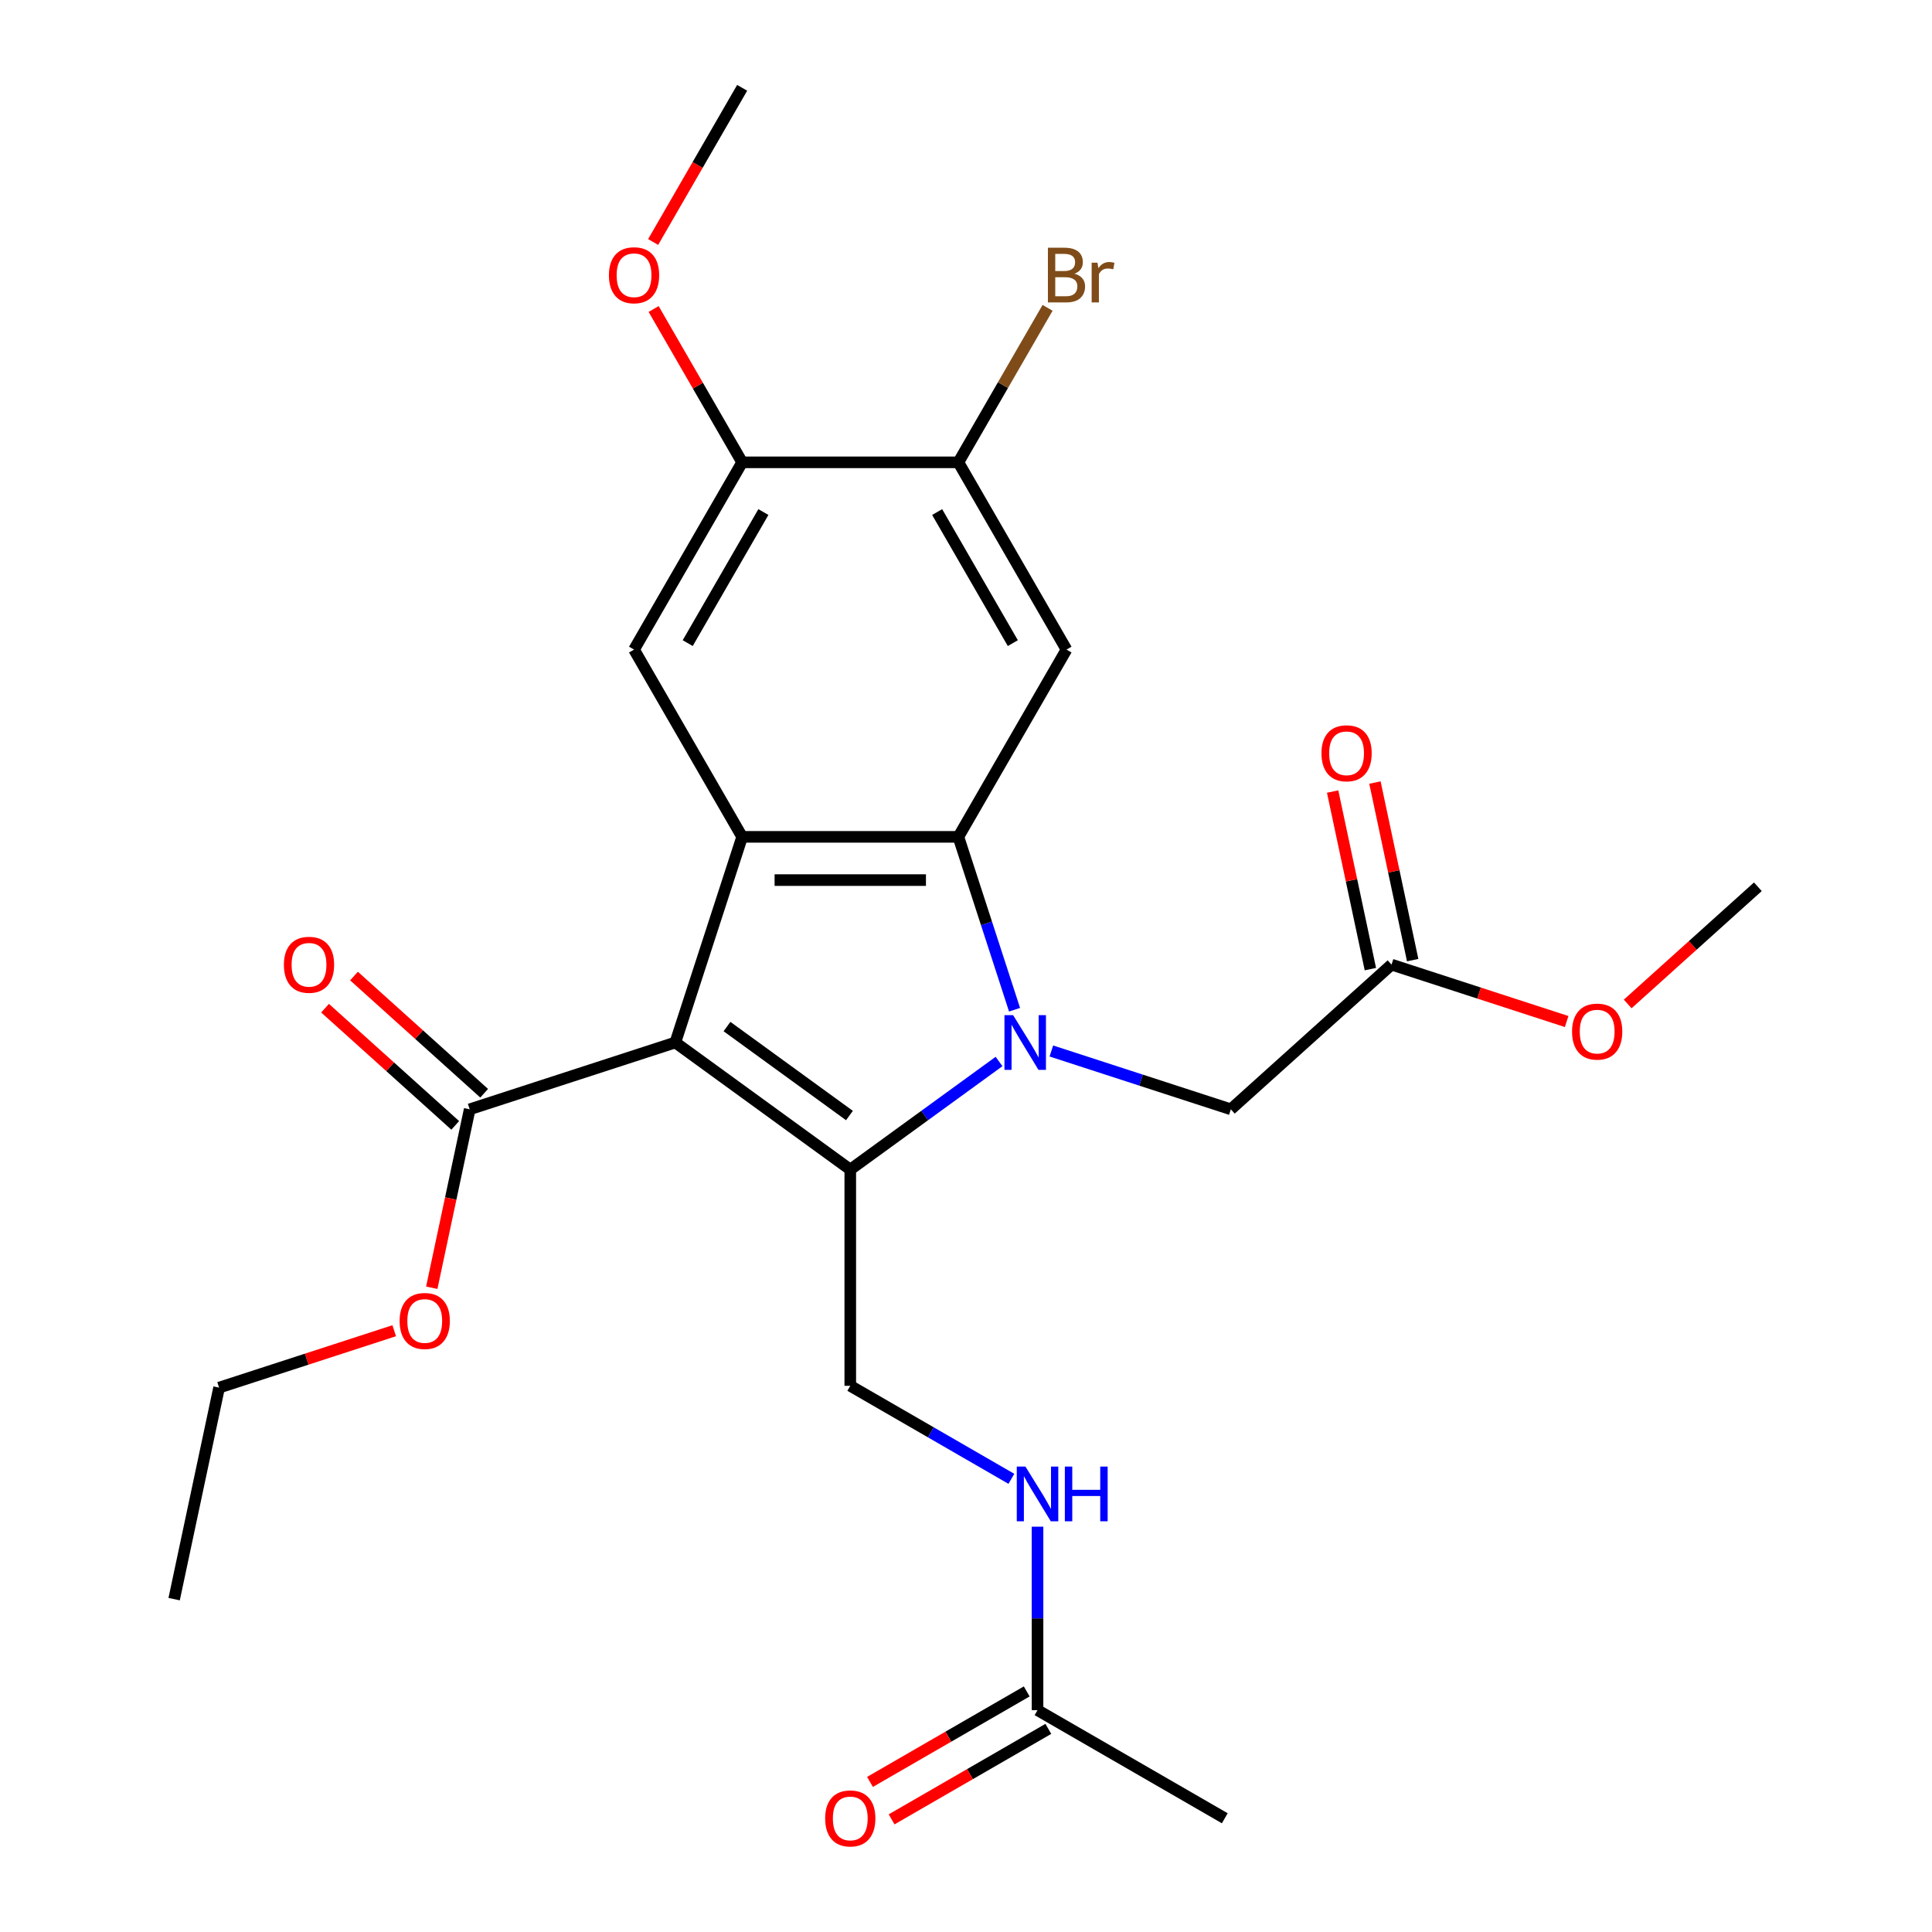 <?xml version='1.0' encoding='iso-8859-1'?>
<svg version='1.1' baseProfile='full'
              xmlns='http://www.w3.org/2000/svg'
                      xmlns:rdkit='http://www.rdkit.org/xml'
                      xmlns:xlink='http://www.w3.org/1999/xlink'
                  xml:space='preserve'
width='1000px' height='1000px' viewBox='0 0 1000 1000'>
<!-- END OF HEADER -->
<rect style='opacity:1.0;fill:#FFFFFF;stroke:none' width='1000' height='1000' x='0' y='0'> </rect>
<path class='bond-1' d='M 349.554,539.591 L 440.098,605.375' style='fill:none;fill-rule:evenodd;stroke:#000000;stroke-width:6px;stroke-linecap:butt;stroke-linejoin:miter;stroke-opacity:1' />
<path class='bond-1' d='M 376.292,531.35 L 439.673,577.399' style='fill:none;fill-rule:evenodd;stroke:#000000;stroke-width:6px;stroke-linecap:butt;stroke-linejoin:miter;stroke-opacity:1' />
<path class='bond-3' d='M 349.554,539.591 L 384.138,433.151' style='fill:none;fill-rule:evenodd;stroke:#000000;stroke-width:6px;stroke-linecap:butt;stroke-linejoin:miter;stroke-opacity:1' />
<path class='bond-5' d='M 349.554,539.591 L 243.113,574.176' style='fill:none;fill-rule:evenodd;stroke:#000000;stroke-width:6px;stroke-linecap:butt;stroke-linejoin:miter;stroke-opacity:1' />
<path class='bond-0' d='M 517.103,549.427 L 478.601,577.401' style='fill:none;fill-rule:evenodd;stroke:#0000FF;stroke-width:6px;stroke-linecap:butt;stroke-linejoin:miter;stroke-opacity:1' />
<path class='bond-0' d='M 478.601,577.401 L 440.098,605.375' style='fill:none;fill-rule:evenodd;stroke:#000000;stroke-width:6px;stroke-linecap:butt;stroke-linejoin:miter;stroke-opacity:1' />
<path class='bond-8' d='M 544.179,543.99 L 590.631,559.083' style='fill:none;fill-rule:evenodd;stroke:#0000FF;stroke-width:6px;stroke-linecap:butt;stroke-linejoin:miter;stroke-opacity:1' />
<path class='bond-8' d='M 590.631,559.083 L 637.082,574.176' style='fill:none;fill-rule:evenodd;stroke:#000000;stroke-width:6px;stroke-linecap:butt;stroke-linejoin:miter;stroke-opacity:1' />
<path class='bond-26' d='M 525.131,522.633 L 510.594,477.892' style='fill:none;fill-rule:evenodd;stroke:#0000FF;stroke-width:6px;stroke-linecap:butt;stroke-linejoin:miter;stroke-opacity:1' />
<path class='bond-26' d='M 510.594,477.892 L 496.057,433.151' style='fill:none;fill-rule:evenodd;stroke:#000000;stroke-width:6px;stroke-linecap:butt;stroke-linejoin:miter;stroke-opacity:1' />
<path class='bond-7' d='M 440.098,605.375 L 440.098,717.294' style='fill:none;fill-rule:evenodd;stroke:#000000;stroke-width:6px;stroke-linecap:butt;stroke-linejoin:miter;stroke-opacity:1' />
<path class='bond-2' d='M 496.057,433.151 L 384.138,433.151' style='fill:none;fill-rule:evenodd;stroke:#000000;stroke-width:6px;stroke-linecap:butt;stroke-linejoin:miter;stroke-opacity:1' />
<path class='bond-2' d='M 479.269,455.534 L 400.926,455.534' style='fill:none;fill-rule:evenodd;stroke:#000000;stroke-width:6px;stroke-linecap:butt;stroke-linejoin:miter;stroke-opacity:1' />
<path class='bond-4' d='M 496.057,433.151 L 552.016,336.227' style='fill:none;fill-rule:evenodd;stroke:#000000;stroke-width:6px;stroke-linecap:butt;stroke-linejoin:miter;stroke-opacity:1' />
<path class='bond-6' d='M 384.138,433.151 L 328.179,336.227' style='fill:none;fill-rule:evenodd;stroke:#000000;stroke-width:6px;stroke-linecap:butt;stroke-linejoin:miter;stroke-opacity:1' />
<path class='bond-27' d='M 552.016,336.227 L 496.057,239.303' style='fill:none;fill-rule:evenodd;stroke:#000000;stroke-width:6px;stroke-linecap:butt;stroke-linejoin:miter;stroke-opacity:1' />
<path class='bond-27' d='M 524.237,332.88 L 485.066,265.033' style='fill:none;fill-rule:evenodd;stroke:#000000;stroke-width:6px;stroke-linecap:butt;stroke-linejoin:miter;stroke-opacity:1' />
<path class='bond-14' d='M 250.602,565.859 L 216.915,535.527' style='fill:none;fill-rule:evenodd;stroke:#000000;stroke-width:6px;stroke-linecap:butt;stroke-linejoin:miter;stroke-opacity:1' />
<path class='bond-14' d='M 216.915,535.527 L 183.229,505.196' style='fill:none;fill-rule:evenodd;stroke:#FF0000;stroke-width:6px;stroke-linecap:butt;stroke-linejoin:miter;stroke-opacity:1' />
<path class='bond-14' d='M 235.624,582.493 L 201.938,552.162' style='fill:none;fill-rule:evenodd;stroke:#000000;stroke-width:6px;stroke-linecap:butt;stroke-linejoin:miter;stroke-opacity:1' />
<path class='bond-14' d='M 201.938,552.162 L 168.251,521.83' style='fill:none;fill-rule:evenodd;stroke:#FF0000;stroke-width:6px;stroke-linecap:butt;stroke-linejoin:miter;stroke-opacity:1' />
<path class='bond-18' d='M 243.113,574.176 L 233.298,620.353' style='fill:none;fill-rule:evenodd;stroke:#000000;stroke-width:6px;stroke-linecap:butt;stroke-linejoin:miter;stroke-opacity:1' />
<path class='bond-18' d='M 233.298,620.353 L 223.483,666.531' style='fill:none;fill-rule:evenodd;stroke:#FF0000;stroke-width:6px;stroke-linecap:butt;stroke-linejoin:miter;stroke-opacity:1' />
<path class='bond-10' d='M 328.179,336.227 L 384.138,239.303' style='fill:none;fill-rule:evenodd;stroke:#000000;stroke-width:6px;stroke-linecap:butt;stroke-linejoin:miter;stroke-opacity:1' />
<path class='bond-10' d='M 355.958,332.88 L 395.129,265.033' style='fill:none;fill-rule:evenodd;stroke:#000000;stroke-width:6px;stroke-linecap:butt;stroke-linejoin:miter;stroke-opacity:1' />
<path class='bond-12' d='M 440.098,717.294 L 481.791,741.365' style='fill:none;fill-rule:evenodd;stroke:#000000;stroke-width:6px;stroke-linecap:butt;stroke-linejoin:miter;stroke-opacity:1' />
<path class='bond-12' d='M 481.791,741.365 L 523.484,765.437' style='fill:none;fill-rule:evenodd;stroke:#0000FF;stroke-width:6px;stroke-linecap:butt;stroke-linejoin:miter;stroke-opacity:1' />
<path class='bond-11' d='M 637.082,574.176 L 720.254,499.288' style='fill:none;fill-rule:evenodd;stroke:#000000;stroke-width:6px;stroke-linecap:butt;stroke-linejoin:miter;stroke-opacity:1' />
<path class='bond-9' d='M 496.057,239.303 L 384.138,239.303' style='fill:none;fill-rule:evenodd;stroke:#000000;stroke-width:6px;stroke-linecap:butt;stroke-linejoin:miter;stroke-opacity:1' />
<path class='bond-17' d='M 496.057,239.303 L 519.141,199.32' style='fill:none;fill-rule:evenodd;stroke:#000000;stroke-width:6px;stroke-linecap:butt;stroke-linejoin:miter;stroke-opacity:1' />
<path class='bond-17' d='M 519.141,199.32 L 542.225,159.337' style='fill:none;fill-rule:evenodd;stroke:#7F4C19;stroke-width:6px;stroke-linecap:butt;stroke-linejoin:miter;stroke-opacity:1' />
<path class='bond-19' d='M 384.138,239.303 L 361.227,199.62' style='fill:none;fill-rule:evenodd;stroke:#000000;stroke-width:6px;stroke-linecap:butt;stroke-linejoin:miter;stroke-opacity:1' />
<path class='bond-19' d='M 361.227,199.62 L 338.316,159.937' style='fill:none;fill-rule:evenodd;stroke:#FF0000;stroke-width:6px;stroke-linecap:butt;stroke-linejoin:miter;stroke-opacity:1' />
<path class='bond-15' d='M 731.201,496.961 L 721.432,451.004' style='fill:none;fill-rule:evenodd;stroke:#000000;stroke-width:6px;stroke-linecap:butt;stroke-linejoin:miter;stroke-opacity:1' />
<path class='bond-15' d='M 721.432,451.004 L 711.664,405.047' style='fill:none;fill-rule:evenodd;stroke:#FF0000;stroke-width:6px;stroke-linecap:butt;stroke-linejoin:miter;stroke-opacity:1' />
<path class='bond-15' d='M 709.306,501.615 L 699.538,455.658' style='fill:none;fill-rule:evenodd;stroke:#000000;stroke-width:6px;stroke-linecap:butt;stroke-linejoin:miter;stroke-opacity:1' />
<path class='bond-15' d='M 699.538,455.658 L 689.769,409.7' style='fill:none;fill-rule:evenodd;stroke:#FF0000;stroke-width:6px;stroke-linecap:butt;stroke-linejoin:miter;stroke-opacity:1' />
<path class='bond-20' d='M 720.254,499.288 L 765.575,514.014' style='fill:none;fill-rule:evenodd;stroke:#000000;stroke-width:6px;stroke-linecap:butt;stroke-linejoin:miter;stroke-opacity:1' />
<path class='bond-20' d='M 765.575,514.014 L 810.896,528.74' style='fill:none;fill-rule:evenodd;stroke:#FF0000;stroke-width:6px;stroke-linecap:butt;stroke-linejoin:miter;stroke-opacity:1' />
<path class='bond-13' d='M 537.022,790.211 L 537.022,837.691' style='fill:none;fill-rule:evenodd;stroke:#0000FF;stroke-width:6px;stroke-linecap:butt;stroke-linejoin:miter;stroke-opacity:1' />
<path class='bond-13' d='M 537.022,837.691 L 537.022,885.171' style='fill:none;fill-rule:evenodd;stroke:#000000;stroke-width:6px;stroke-linecap:butt;stroke-linejoin:miter;stroke-opacity:1' />
<path class='bond-16' d='M 531.426,875.479 L 490.863,898.898' style='fill:none;fill-rule:evenodd;stroke:#000000;stroke-width:6px;stroke-linecap:butt;stroke-linejoin:miter;stroke-opacity:1' />
<path class='bond-16' d='M 490.863,898.898 L 450.3,922.317' style='fill:none;fill-rule:evenodd;stroke:#FF0000;stroke-width:6px;stroke-linecap:butt;stroke-linejoin:miter;stroke-opacity:1' />
<path class='bond-16' d='M 542.618,894.863 L 502.055,918.283' style='fill:none;fill-rule:evenodd;stroke:#000000;stroke-width:6px;stroke-linecap:butt;stroke-linejoin:miter;stroke-opacity:1' />
<path class='bond-16' d='M 502.055,918.283 L 461.492,941.702' style='fill:none;fill-rule:evenodd;stroke:#FF0000;stroke-width:6px;stroke-linecap:butt;stroke-linejoin:miter;stroke-opacity:1' />
<path class='bond-21' d='M 537.022,885.171 L 633.946,941.13' style='fill:none;fill-rule:evenodd;stroke:#000000;stroke-width:6px;stroke-linecap:butt;stroke-linejoin:miter;stroke-opacity:1' />
<path class='bond-22' d='M 204.046,688.782 L 158.725,703.508' style='fill:none;fill-rule:evenodd;stroke:#FF0000;stroke-width:6px;stroke-linecap:butt;stroke-linejoin:miter;stroke-opacity:1' />
<path class='bond-22' d='M 158.725,703.508 L 113.404,718.233' style='fill:none;fill-rule:evenodd;stroke:#000000;stroke-width:6px;stroke-linecap:butt;stroke-linejoin:miter;stroke-opacity:1' />
<path class='bond-23' d='M 338.062,125.261 L 361.1,85.358' style='fill:none;fill-rule:evenodd;stroke:#FF0000;stroke-width:6px;stroke-linecap:butt;stroke-linejoin:miter;stroke-opacity:1' />
<path class='bond-23' d='M 361.1,85.358 L 384.138,45.455' style='fill:none;fill-rule:evenodd;stroke:#000000;stroke-width:6px;stroke-linecap:butt;stroke-linejoin:miter;stroke-opacity:1' />
<path class='bond-24' d='M 842.492,519.648 L 876.179,489.317' style='fill:none;fill-rule:evenodd;stroke:#FF0000;stroke-width:6px;stroke-linecap:butt;stroke-linejoin:miter;stroke-opacity:1' />
<path class='bond-24' d='M 876.179,489.317 L 909.866,458.985' style='fill:none;fill-rule:evenodd;stroke:#000000;stroke-width:6px;stroke-linecap:butt;stroke-linejoin:miter;stroke-opacity:1' />
<path class='bond-25' d='M 113.404,718.233 L 90.134,827.706' style='fill:none;fill-rule:evenodd;stroke:#000000;stroke-width:6px;stroke-linecap:butt;stroke-linejoin:miter;stroke-opacity:1' />
<path  class='atom-1' d='M 524.381 525.431
L 533.661 540.431
Q 534.581 541.911, 536.061 544.591
Q 537.541 547.271, 537.621 547.431
L 537.621 525.431
L 541.381 525.431
L 541.381 553.751
L 537.501 553.751
L 527.541 537.351
Q 526.381 535.431, 525.141 533.231
Q 523.941 531.031, 523.581 530.351
L 523.581 553.751
L 519.901 553.751
L 519.901 525.431
L 524.381 525.431
' fill='#0000FF'/>
<path  class='atom-13' d='M 530.762 759.093
L 540.042 774.093
Q 540.962 775.573, 542.442 778.253
Q 543.922 780.933, 544.002 781.093
L 544.002 759.093
L 547.762 759.093
L 547.762 787.413
L 543.882 787.413
L 533.922 771.013
Q 532.762 769.093, 531.522 766.893
Q 530.322 764.693, 529.962 764.013
L 529.962 787.413
L 526.282 787.413
L 526.282 759.093
L 530.762 759.093
' fill='#0000FF'/>
<path  class='atom-13' d='M 551.162 759.093
L 555.002 759.093
L 555.002 771.133
L 569.482 771.133
L 569.482 759.093
L 573.322 759.093
L 573.322 787.413
L 569.482 787.413
L 569.482 774.333
L 555.002 774.333
L 555.002 787.413
L 551.162 787.413
L 551.162 759.093
' fill='#0000FF'/>
<path  class='atom-15' d='M 146.942 499.368
Q 146.942 492.568, 150.302 488.768
Q 153.662 484.968, 159.942 484.968
Q 166.222 484.968, 169.582 488.768
Q 172.942 492.568, 172.942 499.368
Q 172.942 506.248, 169.542 510.168
Q 166.142 514.048, 159.942 514.048
Q 153.702 514.048, 150.302 510.168
Q 146.942 506.288, 146.942 499.368
M 159.942 510.848
Q 164.262 510.848, 166.582 507.968
Q 168.942 505.048, 168.942 499.368
Q 168.942 493.808, 166.582 491.008
Q 164.262 488.168, 159.942 488.168
Q 155.622 488.168, 153.262 490.968
Q 150.942 493.768, 150.942 499.368
Q 150.942 505.088, 153.262 507.968
Q 155.622 510.848, 159.942 510.848
' fill='#FF0000'/>
<path  class='atom-16' d='M 683.984 389.896
Q 683.984 383.096, 687.344 379.296
Q 690.704 375.496, 696.984 375.496
Q 703.264 375.496, 706.624 379.296
Q 709.984 383.096, 709.984 389.896
Q 709.984 396.776, 706.584 400.696
Q 703.184 404.576, 696.984 404.576
Q 690.744 404.576, 687.344 400.696
Q 683.984 396.816, 683.984 389.896
M 696.984 401.376
Q 701.304 401.376, 703.624 398.496
Q 705.984 395.576, 705.984 389.896
Q 705.984 384.336, 703.624 381.536
Q 701.304 378.696, 696.984 378.696
Q 692.664 378.696, 690.304 381.496
Q 687.984 384.296, 687.984 389.896
Q 687.984 395.616, 690.304 398.496
Q 692.664 401.376, 696.984 401.376
' fill='#FF0000'/>
<path  class='atom-17' d='M 427.098 941.21
Q 427.098 934.41, 430.458 930.61
Q 433.818 926.81, 440.098 926.81
Q 446.378 926.81, 449.738 930.61
Q 453.098 934.41, 453.098 941.21
Q 453.098 948.09, 449.698 952.01
Q 446.298 955.89, 440.098 955.89
Q 433.858 955.89, 430.458 952.01
Q 427.098 948.13, 427.098 941.21
M 440.098 952.69
Q 444.418 952.69, 446.738 949.81
Q 449.098 946.89, 449.098 941.21
Q 449.098 935.65, 446.738 932.85
Q 444.418 930.01, 440.098 930.01
Q 435.778 930.01, 433.418 932.81
Q 431.098 935.61, 431.098 941.21
Q 431.098 946.93, 433.418 949.81
Q 435.778 952.69, 440.098 952.69
' fill='#FF0000'/>
<path  class='atom-18' d='M 556.156 141.659
Q 558.876 142.419, 560.236 144.099
Q 561.636 145.739, 561.636 148.179
Q 561.636 152.099, 559.116 154.339
Q 556.636 156.539, 551.916 156.539
L 542.396 156.539
L 542.396 128.219
L 550.756 128.219
Q 555.596 128.219, 558.036 130.179
Q 560.476 132.139, 560.476 135.739
Q 560.476 140.019, 556.156 141.659
M 546.196 131.419
L 546.196 140.299
L 550.756 140.299
Q 553.556 140.299, 554.996 139.179
Q 556.476 138.019, 556.476 135.739
Q 556.476 131.419, 550.756 131.419
L 546.196 131.419
M 551.916 153.339
Q 554.676 153.339, 556.156 152.019
Q 557.636 150.699, 557.636 148.179
Q 557.636 145.859, 555.996 144.699
Q 554.396 143.499, 551.316 143.499
L 546.196 143.499
L 546.196 153.339
L 551.916 153.339
' fill='#7F4C19'/>
<path  class='atom-18' d='M 568.076 135.979
L 568.516 138.819
Q 570.676 135.619, 574.196 135.619
Q 575.316 135.619, 576.836 136.019
L 576.236 139.379
Q 574.516 138.979, 573.556 138.979
Q 571.876 138.979, 570.756 139.659
Q 569.676 140.299, 568.796 141.859
L 568.796 156.539
L 565.036 156.539
L 565.036 135.979
L 568.076 135.979
' fill='#7F4C19'/>
<path  class='atom-19' d='M 206.844 683.729
Q 206.844 676.929, 210.204 673.129
Q 213.564 669.329, 219.844 669.329
Q 226.124 669.329, 229.484 673.129
Q 232.844 676.929, 232.844 683.729
Q 232.844 690.609, 229.444 694.529
Q 226.044 698.409, 219.844 698.409
Q 213.604 698.409, 210.204 694.529
Q 206.844 690.649, 206.844 683.729
M 219.844 695.209
Q 224.164 695.209, 226.484 692.329
Q 228.844 689.409, 228.844 683.729
Q 228.844 678.169, 226.484 675.369
Q 224.164 672.529, 219.844 672.529
Q 215.524 672.529, 213.164 675.329
Q 210.844 678.129, 210.844 683.729
Q 210.844 689.449, 213.164 692.329
Q 215.524 695.209, 219.844 695.209
' fill='#FF0000'/>
<path  class='atom-20' d='M 315.179 142.459
Q 315.179 135.659, 318.539 131.859
Q 321.899 128.059, 328.179 128.059
Q 334.459 128.059, 337.819 131.859
Q 341.179 135.659, 341.179 142.459
Q 341.179 149.339, 337.779 153.259
Q 334.379 157.139, 328.179 157.139
Q 321.939 157.139, 318.539 153.259
Q 315.179 149.379, 315.179 142.459
M 328.179 153.939
Q 332.499 153.939, 334.819 151.059
Q 337.179 148.139, 337.179 142.459
Q 337.179 136.899, 334.819 134.099
Q 332.499 131.259, 328.179 131.259
Q 323.859 131.259, 321.499 134.059
Q 319.179 136.859, 319.179 142.459
Q 319.179 148.179, 321.499 151.059
Q 323.859 153.939, 328.179 153.939
' fill='#FF0000'/>
<path  class='atom-21' d='M 813.694 533.953
Q 813.694 527.153, 817.054 523.353
Q 820.414 519.553, 826.694 519.553
Q 832.974 519.553, 836.334 523.353
Q 839.694 527.153, 839.694 533.953
Q 839.694 540.833, 836.294 544.753
Q 832.894 548.633, 826.694 548.633
Q 820.454 548.633, 817.054 544.753
Q 813.694 540.873, 813.694 533.953
M 826.694 545.433
Q 831.014 545.433, 833.334 542.553
Q 835.694 539.633, 835.694 533.953
Q 835.694 528.393, 833.334 525.593
Q 831.014 522.753, 826.694 522.753
Q 822.374 522.753, 820.014 525.553
Q 817.694 528.353, 817.694 533.953
Q 817.694 539.673, 820.014 542.553
Q 822.374 545.433, 826.694 545.433
' fill='#FF0000'/>
</svg>
